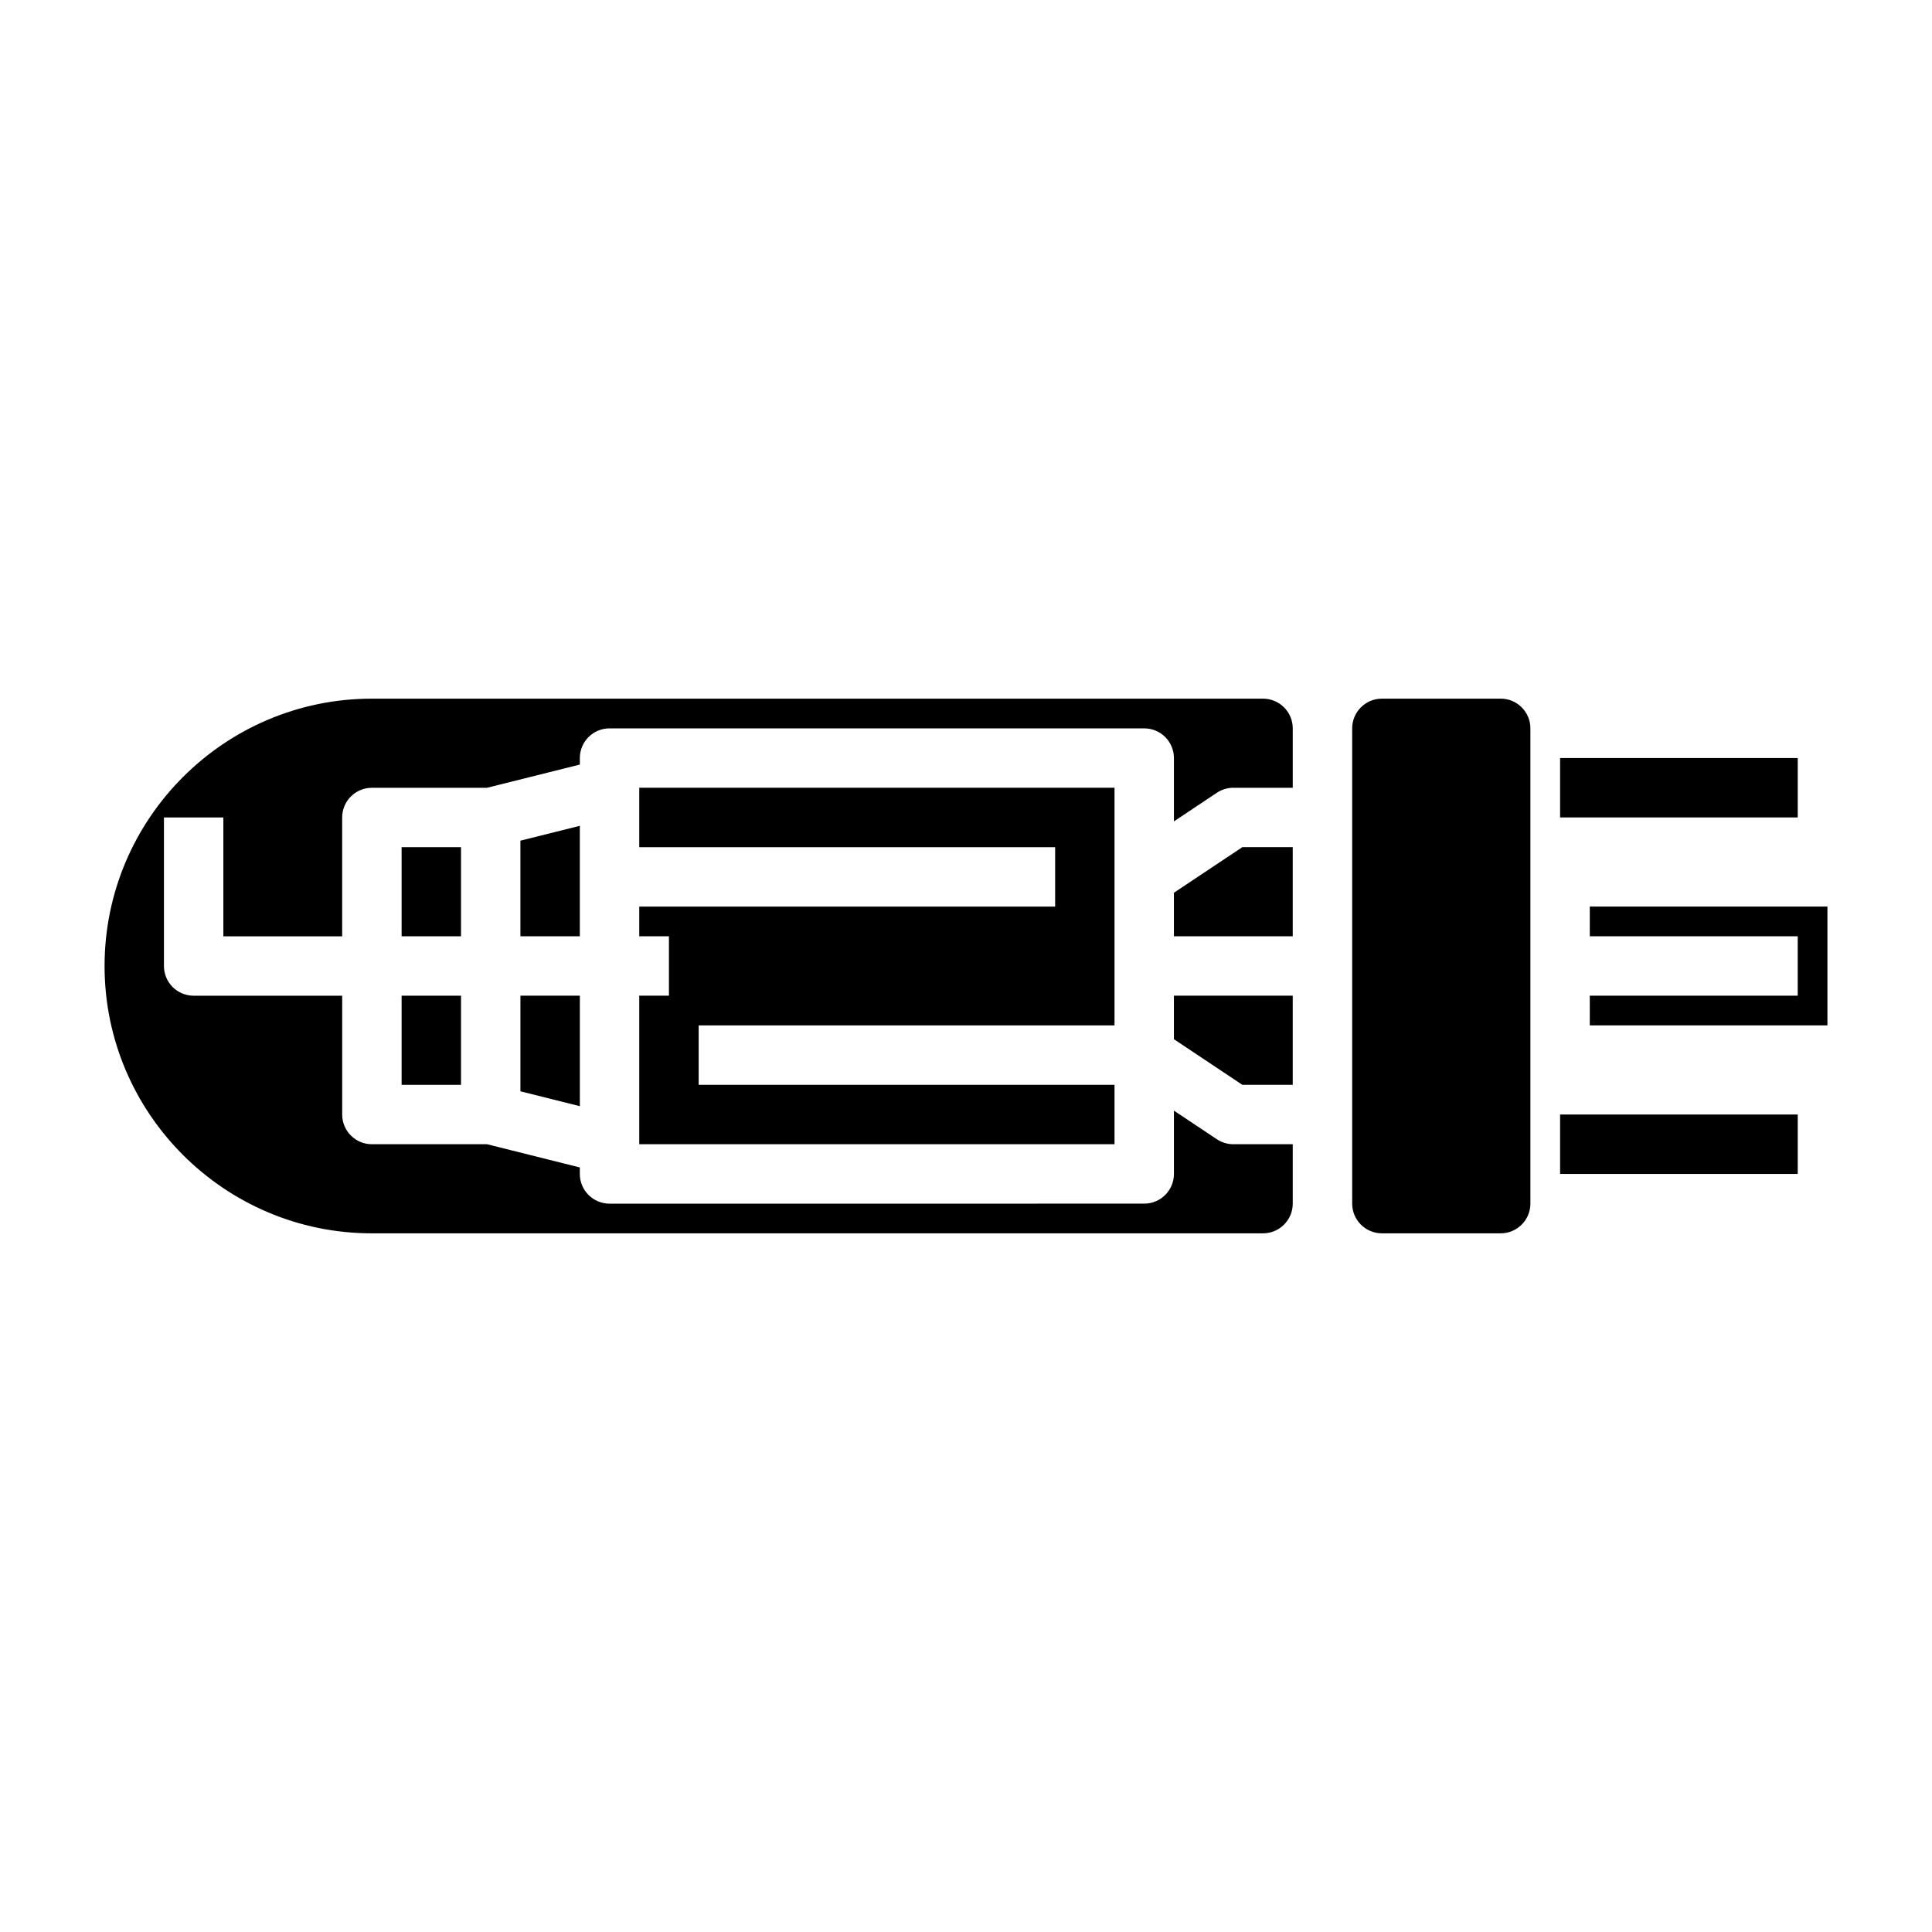 <?xml version="1.0" encoding="UTF-8"?>
<!-- Uploaded to: SVG Repo, www.svgrepo.com, Generator: SVG Repo Mixer Tools -->
<svg fill="#000000" width="800px" height="800px" version="1.1" viewBox="144 144 512 512" xmlns="http://www.w3.org/2000/svg">
 <g>
  <path d="m557.44 344.89h62.977v15.742h-62.977z"/>
  <path d="m557.44 439.36h62.977v15.742h-62.977z"/>
  <path d="m439.36 415.74v-62.977h-125.95v15.746h110.21v15.742h-110.21v7.871h7.871v15.746h-7.871v39.359h125.95v-15.742h-110.21v-15.746z"/>
  <path d="m478.72 329.15h-236.16c-39.07 0-70.848 31.789-70.848 70.848 0 39.062 31.781 70.848 70.848 70.848h236.16c4.344 0 7.871-3.535 7.871-7.871v-15.742h-15.742c-1.551 0-3.078-0.465-4.367-1.324l-11.379-7.586v16.781c0 4.344-3.519 7.871-7.871 7.871l-141.7 0.004c-4.352 0-7.871-3.527-7.871-7.871v-1.723l-24.586-6.152h-30.52c-4.352 0-7.871-3.527-7.871-7.871v-31.488h-39.363c-4.352 0-7.871-3.527-7.871-7.871v-39.359h15.742v31.488h31.488v-31.488c0-4.344 3.519-7.871 7.871-7.871h30.52l24.59-6.152v-1.723c0-4.344 3.519-7.871 7.871-7.871h141.7c4.352 0 7.871 3.527 7.871 7.871v16.781l11.375-7.59c1.293-0.855 2.82-1.32 4.371-1.32h15.742v-15.742c0-4.34-3.527-7.875-7.871-7.875z"/>
  <path d="m455.1 419.4 18.129 12.086h13.359v-23.617h-31.488z"/>
  <path d="m297.66 362.85-15.746 3.934v25.34h15.746z"/>
  <path d="m455.1 380.59v11.531h31.488v-23.613h-13.359z"/>
  <path d="m565.31 384.25v7.871h55.102v15.746h-55.102v7.871h62.977v-31.488z"/>
  <path d="m541.7 329.15h-31.488c-4.344 0-7.871 3.535-7.871 7.871v125.95c0 4.336 3.527 7.871 7.871 7.871h31.488c4.344 0 7.871-3.535 7.871-7.871v-125.95c0-4.34-3.527-7.875-7.871-7.875z"/>
  <path d="m250.43 368.51h15.742v23.617h-15.742z"/>
  <path d="m281.92 433.21 15.746 3.938v-29.277h-15.746z"/>
  <path d="m250.43 407.87h15.742v23.617h-15.742z"/>
 </g>
</svg>